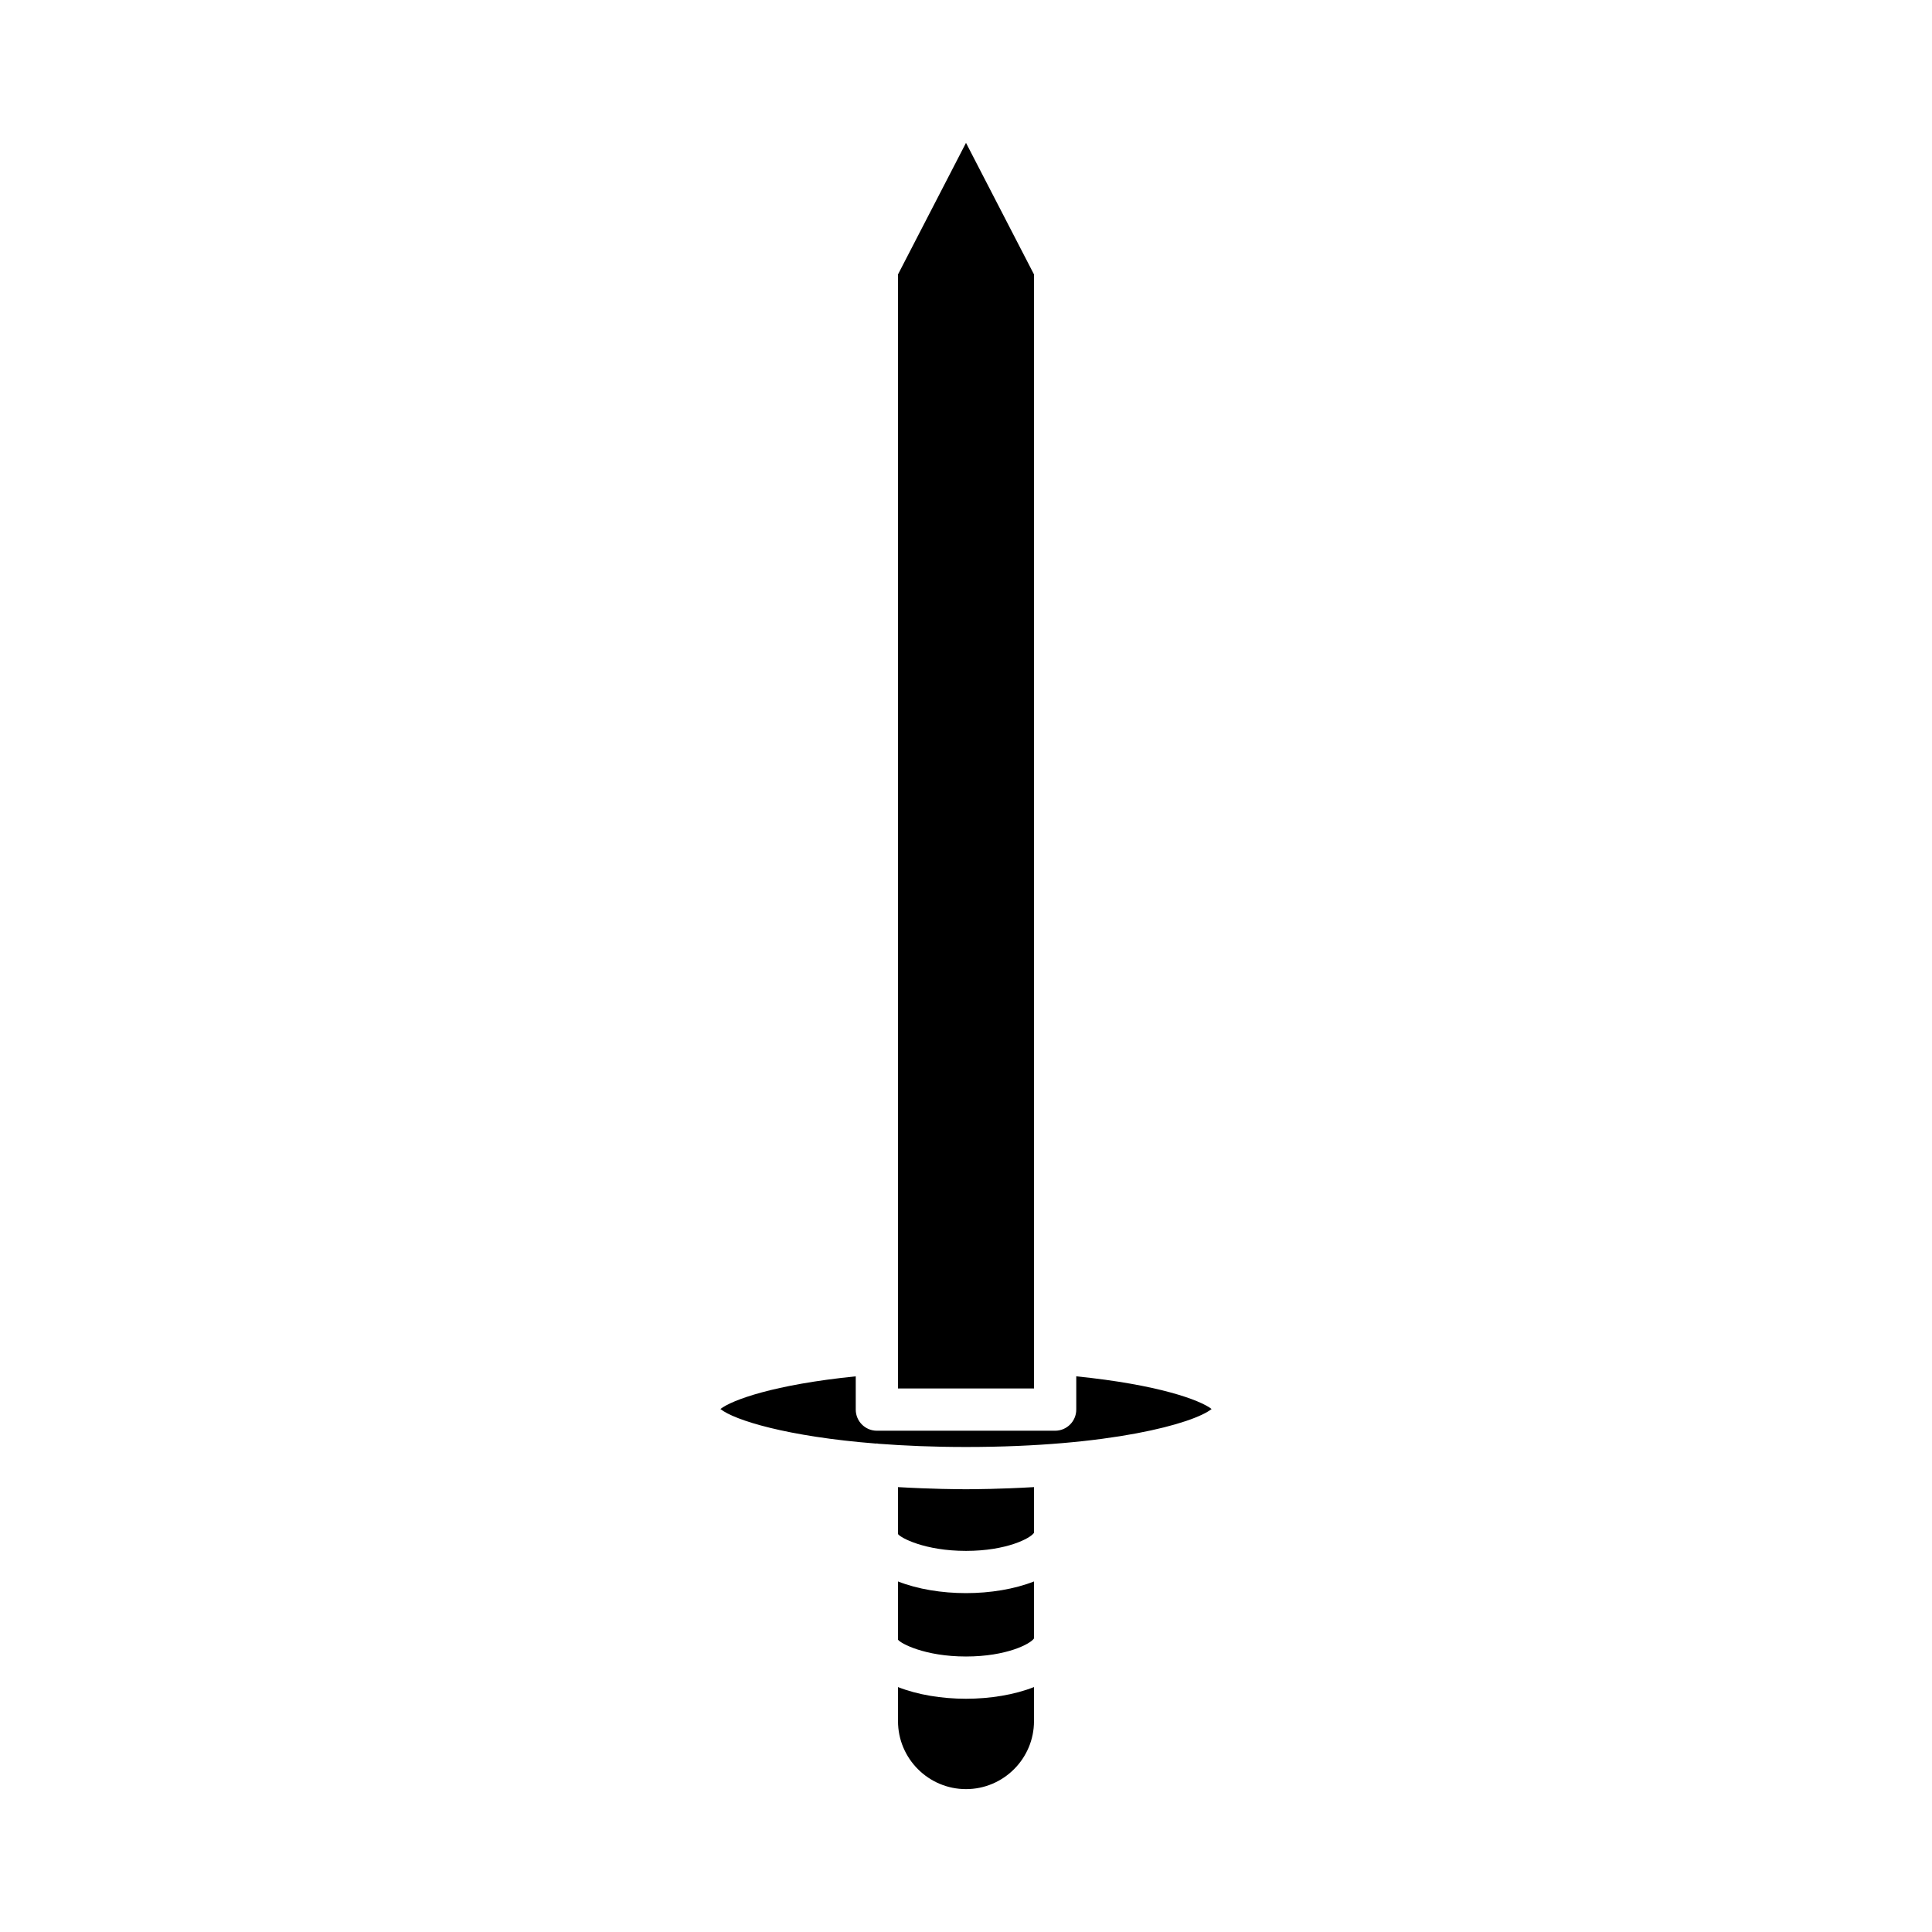 <?xml version="1.0" encoding="UTF-8"?>
<!-- Uploaded to: ICON Repo, www.iconrepo.com, Generator: ICON Repo Mixer Tools -->
<svg fill="#000000" width="800px" height="800px" version="1.1" viewBox="144 144 512 512" xmlns="http://www.w3.org/2000/svg">
 <g>
  <path d="m418.02 591.09c-5.195 2.047-11.625 3.098-18.02 3.098-6.398 0-12.828-1.047-18.02-3.094v9.023c0 9.938 8.086 18.02 18.02 18.02 9.938 0 18.02-8.086 18.02-18.02z"/>
  <path d="m418.02 563.1c-5.195 2.047-11.625 3.094-18.02 3.094-6.398 0-12.828-1.047-18.02-3.094v15.426c0.633 0.969 7.062 4.465 18.02 4.465 10.762 0 17.121-3.359 18.02-4.793z"/>
  <path d="m418.02 538.1c-8.879 0.516-15.828 0.562-18.02 0.562-2.195 0-9.145-0.047-18.02-0.562v12.438c0.633 0.969 7.062 4.465 18.02 4.465 10.762 0 17.121-3.359 18.02-4.793z"/>
  <path d="m418.02 502.18-0.004-0.023 0.004-0.012v-285.42l-18.02-34.867-18.023 34.867v285.42l0.004 0.008-0.004 0.027v9.777h36.043z"/>
  <path d="m376.38 526.53c0.141 0 0.254 0.07 0.391 0.078 6.938 0.531 14.652 0.859 23.23 0.859 38.223 0 60.277-6.231 65.09-10.066-3.094-2.383-14.109-6.453-35.871-8.66v8.816c0 3.09-2.508 5.598-5.598 5.598h-47.242c-3.09 0-5.598-2.508-5.598-5.598v-8.816c-21.762 2.203-32.777 6.277-35.871 8.66 3.703 2.949 17.656 7.309 41.289 9.164 0.062 0 0.117-0.035 0.18-0.035z"/>
 </g>
</svg>